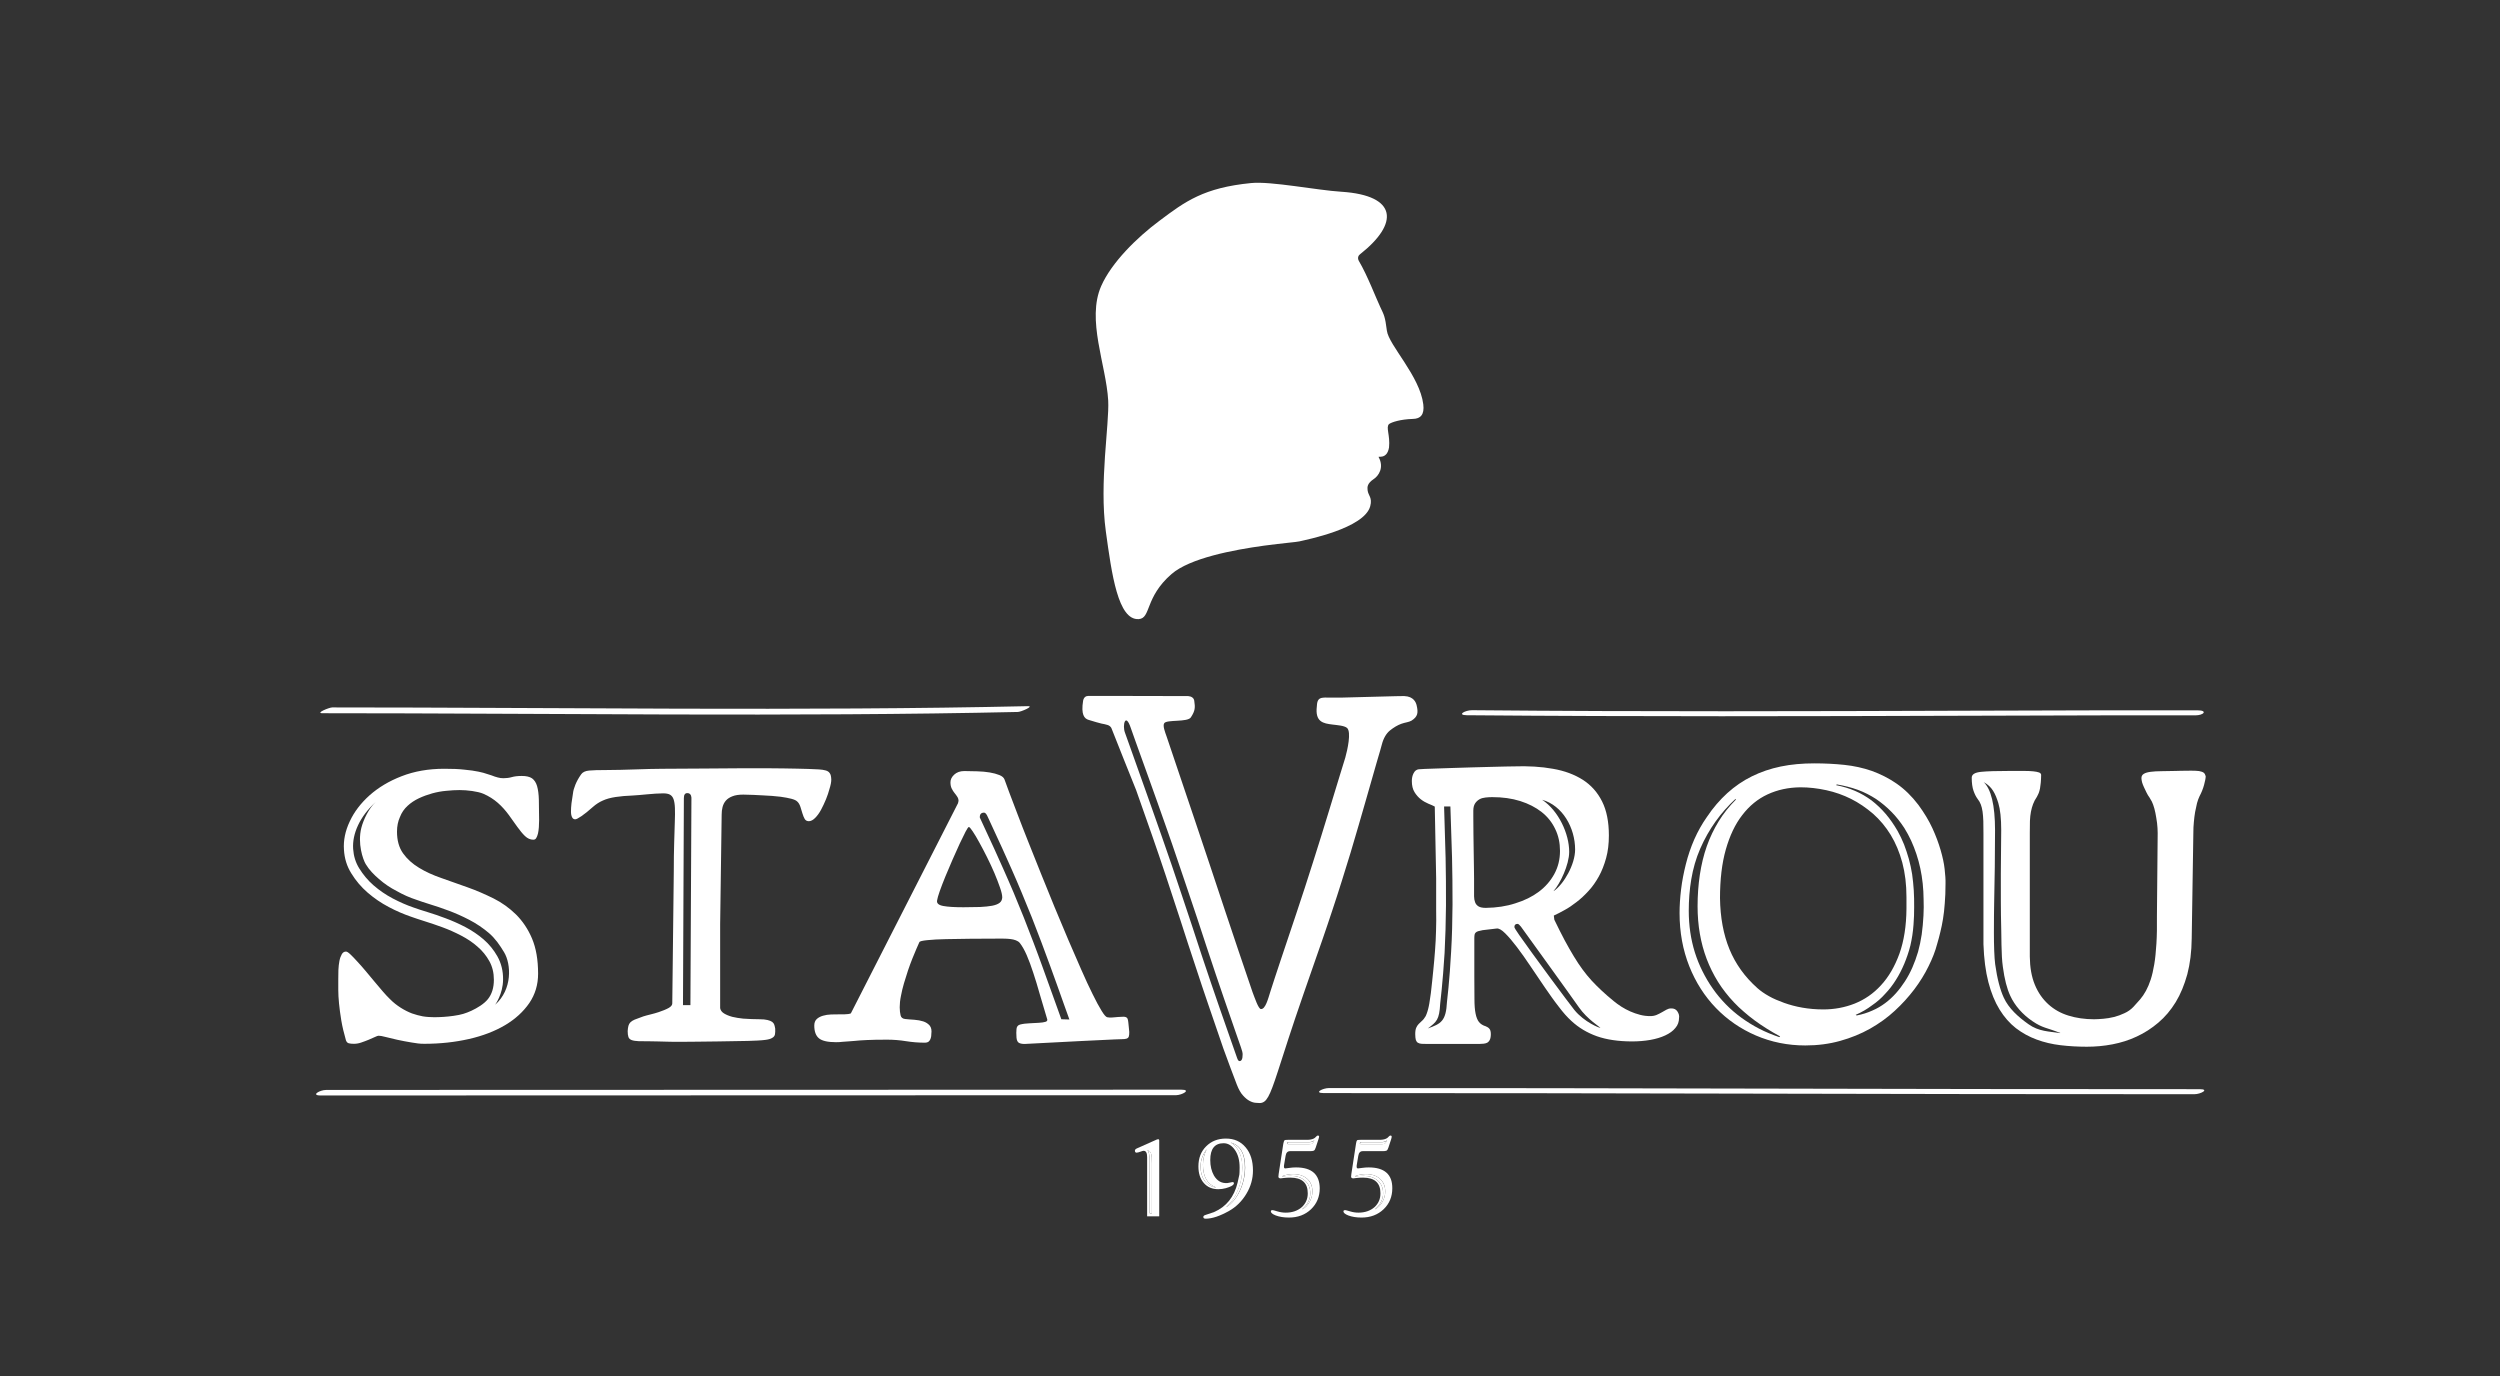 <?xml version="1.0" encoding="utf-8"?>
<!-- Generator: Adobe Illustrator 23.0.6, SVG Export Plug-In . SVG Version: 6.00 Build 0)  -->
<svg version="1.1" id="Ebene_1" xmlns="http://www.w3.org/2000/svg" xmlns:xlink="http://www.w3.org/1999/xlink" x="0px" y="0px"
	 viewBox="0 0 198.43 109.22" style="enable-background:new 0 0 198.43 109.22;" xml:space="preserve">
<rect x="0" y="0" width="198.43" height="109.22" fill="#333333" stroke="none"/>
<style type="text/css">
	.st0{fill:#FFFFFF;}
</style>
<path class="st0" d="M25.59,56.61c17.7,0,37.51,0.3,55.2-0.1c0.24,0,1.35-0.48,0.78-0.46c-17.7,0.4-37.5,0.1-55.2,0.1
	C26.13,56.15,25.01,56.61,25.59,56.61z"/>
<path class="st0" d="M93.77,86.49c-21.27,0-46.61,0.01-67.88,0.02c-0.51,0-1.25,0.44-0.44,0.44c21.27,0,46.61-0.01,67.88-0.02
	C93.84,86.92,94.58,86.49,93.77,86.49z"/>
<path class="st0" d="M174.6,86.45c-23.12,0.01-45.99-0.1-69.11-0.09c-0.51,0-1.24,0.4-0.43,0.4c23.12-0.01,45.99,0.1,69.11,0.09
	C174.68,86.85,175.4,86.45,174.6,86.45z"/>
<path class="st0" d="M174.42,56.38c-1.3,0-2.57,0-3.8,0c-1.23,0-2.42,0-3.6,0c-1.17,0-2.33,0-3.5,0.01c-1.17,0-2.35,0.01-3.54,0.01
	c-1.19,0-2.38,0.01-3.57,0.01c-13.08,0.04-25.64,0.09-39.57-0.04c-0.56,0-1.23,0.39-0.42,0.4c14,0.12,26.64,0.08,39.78,0.04
	c1.19,0,2.39-0.01,3.59-0.01c1.2,0,2.38-0.01,3.54-0.01c1.16,0,2.32-0.01,3.49-0.01c1.17,0,2.36,0,3.6,0c1.23,0,2.5,0,3.82,0
	C174.93,56.78,175.25,56.38,174.42,56.38z"/>
<path class="st0" d="M87.77,42.16c0.47,3.42,0.97,7.08,2.61,6.98c0.99-0.06,0.47-1.72,2.61-3.58c1.46-1.26,4.87-1.91,7.34-2.25
	c1.49-0.2,2.63-0.29,2.81-0.34c0.48-0.12,5.16-1.02,5.62-2.8c0.18-0.68-0.16-0.83-0.21-1.25c-0.03-0.27-0.04-0.54,0.49-0.9
	c0.37-0.24,0.84-0.9,0.39-1.73c-0.11-0.13,0.65,0.23,0.82-0.77c0.1-0.98-0.27-1.6,0-1.86c0.2-0.15,0.9-0.38,1.9-0.41
	c0.6-0.01,0.92-0.34,0.82-1.15c-0.27-2.25-2.74-4.7-2.89-5.85c-0.15-1.15-0.21-1.21-0.53-1.89c-0.31-0.65-1.02-2.51-1.69-3.64
	c-0.14-0.24-0.04-0.45,0.09-0.54c3.1-2.44,2.99-4.67-1.48-4.96c-1.95-0.12-5.58-0.85-7.17-0.69c-3.75,0.37-5.22,1.45-7.28,3
	c-1.8,1.34-3.79,3.31-4.61,5.16c-1.19,2.68,0.39,6.27,0.55,9.1C88.06,33.65,87.24,38.31,87.77,42.16z"/>
<path class="st0" d="M32.35,63.96c0.26-0.24,0.56-0.44,0.9-0.6c0.34-0.16,0.7-0.29,1.06-0.39c0.37-0.1,0.74-0.17,1.11-0.2
	c0.38-0.04,0.73-0.06,1.06-0.06c0.6,0,1.43,0.1,1.88,0.29c0.44,0.19,0.83,0.44,1.16,0.73c0.33,0.29,0.61,0.61,0.86,0.95
	c0.24,0.34,0.47,0.66,0.68,0.95c0.21,0.29,0.41,0.54,0.61,0.73c0.2,0.19,0.42,0.29,0.66,0.29c0.1,0,0.18-0.04,0.23-0.13
	c0.06-0.09,0.1-0.21,0.14-0.36c0.03-0.15,0.06-0.32,0.07-0.5c0.01-0.18,0.02-0.37,0.02-0.56c0-0.63-0.01-1.17-0.02-1.61
	c-0.01-0.44-0.06-0.81-0.14-1.09c-0.08-0.28-0.22-0.49-0.4-0.62c-0.19-0.13-0.46-0.19-0.82-0.19c-0.31,0-0.57,0.03-0.78,0.09
	c-0.21,0.06-0.43,0.09-0.67,0.09c-0.16,0-0.31-0.02-0.45-0.06c-0.15-0.04-0.32-0.09-0.51-0.17c-0.08-0.02-0.2-0.06-0.35-0.11
	c-0.16-0.06-0.38-0.12-0.67-0.18c-0.29-0.06-0.67-0.12-1.13-0.16c-0.46-0.05-0.89-0.07-1.59-0.07c-1.25,0-2.38,0.2-3.38,0.59
	c-1.01,0.39-1.85,0.9-2.55,1.52c-0.69,0.62-1.22,1.31-1.57,2.07c-0.36,0.76-0.51,1.51-0.46,2.24c0.04,0.69,0.23,1.32,0.59,1.89
	c0.35,0.57,0.78,1.08,1.29,1.52c0.51,0.44,1.06,0.82,1.67,1.14c0.6,0.32,1.19,0.57,1.74,0.76c0.31,0.11,0.69,0.24,1.14,0.38
	c0.45,0.14,0.92,0.3,1.41,0.48c0.49,0.18,0.98,0.4,1.46,0.65c0.48,0.25,0.92,0.54,1.3,0.88c0.39,0.33,0.7,0.72,0.94,1.15
	c0.24,0.43,0.36,0.92,0.36,1.48c0,0.63-0.16,1.14-0.47,1.53c-0.31,0.39-0.85,0.71-1.32,0.93c-0.47,0.21-0.77,0.31-1.4,0.4
	c-0.55,0.08-1.07,0.11-1.55,0.11c-0.23,0-0.64-0.02-0.91-0.07c-0.27-0.05-0.56-0.13-0.85-0.23c-0.29-0.11-0.59-0.26-0.89-0.45
	c-0.3-0.19-0.6-0.42-0.88-0.71c-0.16-0.15-0.34-0.35-0.55-0.59c-0.21-0.24-0.43-0.5-0.66-0.78c-0.23-0.28-0.46-0.56-0.7-0.84
	c-0.24-0.28-0.46-0.54-0.67-0.76c-0.2-0.23-0.39-0.41-0.54-0.56c-0.16-0.15-0.27-0.22-0.35-0.22c-0.14,0-0.25,0.07-0.33,0.21
	c-0.08,0.14-0.15,0.32-0.19,0.54c-0.04,0.22-0.07,0.45-0.08,0.71c-0.01,0.26-0.01,0.51-0.01,0.74c0,0.24,0,0.51,0,0.84
	c0,0.32,0.02,0.68,0.06,1.09c0.04,0.41,0.1,0.85,0.18,1.34c0.08,0.49,0.21,1.01,0.37,1.58c0.05,0.13,0.13,0.21,0.23,0.23
	c0.11,0.03,0.24,0.04,0.41,0.04c0.18,0,0.37-0.03,0.57-0.1c0.2-0.07,0.4-0.14,0.59-0.22c0.19-0.08,0.36-0.15,0.5-0.22
	c0.14-0.07,0.24-0.1,0.29-0.1c0.12,0,0.3,0.03,0.56,0.1c0.26,0.07,0.57,0.14,0.92,0.22c0.36,0.08,0.74,0.15,1.16,0.22
	c0.42,0.06,0.55,0.1,0.99,0.1c1.26,0,2.44-0.13,3.54-0.38c1.1-0.25,2.06-0.62,2.87-1.1c0.81-0.48,1.45-1.07,1.92-1.75
	c0.47-0.69,0.7-1.47,0.7-2.33c0-1.1-0.16-2.03-0.48-2.79c-0.32-0.76-0.75-1.39-1.27-1.91c-0.53-0.52-1.13-0.95-1.79-1.28
	c-0.67-0.33-1.35-0.63-2.06-0.88c-0.7-0.25-1.39-0.5-2.06-0.73c-0.67-0.23-1.27-0.5-1.79-0.82c-0.53-0.32-0.95-0.7-1.27-1.15
	c-0.32-0.45-0.48-1.02-0.48-1.72c0-0.43,0.08-0.82,0.23-1.15C31.88,64.49,32.09,64.2,32.35,63.96z M33.03,71.41
	c0.3,0.11,0.66,0.23,1.08,0.36c0.47,0.14,0.96,0.31,1.5,0.51c0.54,0.2,1.08,0.44,1.62,0.72c0.58,0.3,1.11,0.66,1.58,1.06
	c0.51,0.44,0.86,0.96,1.2,1.52c0.57,0.95,0.67,2.95-0.71,4.17c0,0,0.62-0.84,0.63-2c0.01-0.68-0.15-1.31-0.45-1.84
	c-0.28-0.5-0.65-0.96-1.1-1.35c-0.43-0.37-0.92-0.7-1.45-0.98c-0.52-0.27-1.04-0.5-1.55-0.69c-0.53-0.2-1-0.36-1.46-0.5
	c-0.43-0.13-0.8-0.25-1.1-0.36c-0.53-0.18-1.08-0.42-1.65-0.72c-0.55-0.29-1.06-0.64-1.52-1.04c-0.45-0.39-0.83-0.85-1.14-1.35
	c-0.29-0.47-0.44-0.97-0.48-1.54c-0.04-0.61,0.09-1.24,0.39-1.88c0.31-0.66,0.78-1.28,1.4-1.84c-0.55,0.5-0.98,1.42-1.14,2.05
	c-0.31,1.23,0.12,2.5,0.35,2.88c0.27,0.45,0.65,0.84,1.05,1.18c0.42,0.37,0.89,0.69,1.4,0.95C32.01,71.02,32.53,71.25,33.03,71.41z"
	/>
<path class="st0" d="M65.86,61.37c-0.07-0.11-0.18-0.18-0.33-0.22c-0.15-0.04-0.33-0.07-0.53-0.08c-0.56-0.03-1.14-0.05-1.74-0.06
	c-0.6-0.02-1.49-0.02-2.2-0.03c-0.71,0-1.48,0-2.32,0c-0.84,0.01-1.77,0.01-2.79,0.02c-1.02,0.01-2.15,0.02-3.39,0.02
	c-1.24,0-2.98,0.1-4.47,0.1c-0.58,0-1.02,0.01-1.33,0.04c-0.31,0.03-0.52,0.13-0.64,0.31c-0.19,0.27-0.34,0.54-0.45,0.81
	c-0.11,0.27-0.17,0.49-0.19,0.68c-0.05,0.28-0.09,0.55-0.12,0.8c-0.03,0.25-0.04,0.47-0.04,0.66c0,0.19,0.03,0.34,0.09,0.45
	c0.05,0.11,0.14,0.16,0.25,0.16c0.08,0,0.24-0.08,0.49-0.25c0.25-0.17,0.55-0.41,0.92-0.74c0.24-0.21,0.5-0.38,0.78-0.5
	c0.28-0.13,0.62-0.22,1.01-0.28c0.39-0.06,0.85-0.1,1.38-0.12c0.53-0.02,1.66-0.17,2.39-0.17c0.23,0,0.41,0.03,0.54,0.1
	c0.13,0.07,0.23,0.19,0.29,0.36c0.06,0.17,0.1,0.41,0.11,0.71s0.01,0.68-0.01,1.13c-0.02,0.46-0.03,1.01-0.05,1.65
	c-0.02,0.64-0.03,1.39-0.03,2.25l-0.12,10.47c0,0.13-0.09,0.25-0.28,0.36c-0.19,0.11-0.54,0.25-0.79,0.33
	c-0.25,0.08-0.38,0.12-0.63,0.18c-0.26,0.06-0.45,0.12-0.59,0.16c-0.24,0.09-0.56,0.2-0.7,0.26c-0.14,0.06-0.25,0.13-0.33,0.21
	c-0.08,0.08-0.13,0.17-0.16,0.28c-0.03,0.11-0.05,0.25-0.06,0.42c0,0.2,0.02,0.35,0.06,0.47c0.04,0.11,0.12,0.19,0.25,0.24
	c0.13,0.05,0.32,0.08,0.56,0.09c0.24,0.01,0.56,0.01,0.96,0.01c0.22,0,0.4,0,0.54,0.01c0.14,0,0.27,0.01,0.39,0.01
	c0.12,0,0.25,0,0.38,0.01c0.13,0,0.29,0.01,0.49,0.01c0.2,0,0.45,0,0.75,0c0.3,0,0.68,0,1.14-0.01s1.02-0.01,1.67-0.02
	c0.66-0.01,1.44-0.02,2.35-0.04c0.44-0.01,1.11-0.04,1.37-0.08c0.25-0.03,0.44-0.08,0.56-0.16c0.13-0.07,0.2-0.17,0.22-0.28
	c0.02-0.12,0.03-0.27,0.02-0.45c-0.02-0.11-0.04-0.22-0.07-0.31c-0.03-0.09-0.09-0.17-0.17-0.23s-0.21-0.11-0.37-0.15
	c-0.16-0.04-0.37-0.06-0.63-0.06c-0.28,0-1-0.02-1.31-0.05c-0.3-0.03-0.59-0.08-0.85-0.14c-0.26-0.07-0.48-0.16-0.66-0.27
	c-0.18-0.11-0.28-0.25-0.31-0.42v-6.66l0.12-8.7c0-0.21,0.02-0.41,0.07-0.6c0.05-0.19,0.13-0.36,0.26-0.51
	c0.13-0.15,0.3-0.26,0.53-0.35c0.23-0.09,0.51-0.13,0.86-0.13c0.51,0,1.1,0.04,1.54,0.06c0.44,0.02,1.07,0.06,1.42,0.11
	c0.34,0.05,0.63,0.1,0.85,0.16c0.23,0.06,0.38,0.13,0.47,0.22c0.11,0.1,0.19,0.24,0.25,0.42c0.06,0.17,0.11,0.35,0.16,0.52
	c0.05,0.17,0.11,0.32,0.18,0.44c0.07,0.12,0.18,0.18,0.33,0.18c0.16,0,0.33-0.09,0.5-0.26c0.17-0.17,0.33-0.39,0.47-0.65
	c0.14-0.26,0.27-0.54,0.39-0.83c0.12-0.3,0.21-0.56,0.27-0.8c0.1-0.31,0.15-0.56,0.15-0.76C65.97,61.63,65.94,61.48,65.86,61.37z
	 M54.88,63.35L54.8,79.78h-0.59l0.07-16.43c0-0.27,0.09-0.4,0.28-0.4C54.9,62.95,54.88,63.35,54.88,63.35z"/>
<path class="st0" d="M89.56,81.18c-0.02-0.22-0.06-0.35-0.11-0.39c-0.06-0.06-0.15-0.09-0.28-0.09c-0.13,0-0.27,0.01-0.42,0.02
	c-0.15,0.01-0.31,0.03-0.46,0.04c-0.16,0.01-0.29,0.01-0.41-0.02c-0.1-0.02-0.25-0.19-0.45-0.52c-0.2-0.33-0.44-0.76-0.71-1.32
	c-0.27-0.55-0.58-1.2-0.9-1.94c-0.33-0.74-0.67-1.53-1.03-2.37c-0.36-0.84-0.72-1.71-1.09-2.6c-0.37-0.9-0.73-1.78-1.08-2.66
	c-0.35-0.88-0.69-1.72-1.01-2.53c-0.32-0.81-0.61-1.54-0.86-2.21c-0.26-0.67-0.47-1.24-0.65-1.71c-0.18-0.48-0.3-0.82-0.37-1.01
	c-0.05-0.14-0.18-0.26-0.4-0.35c-0.22-0.09-0.48-0.16-0.78-0.21c-0.3-0.05-0.63-0.08-0.99-0.09c-0.35-0.01-0.69-0.02-1.02-0.02
	c-0.34,0-0.61,0.1-0.81,0.29c-0.2,0.19-0.29,0.39-0.29,0.6c0,0.2,0.03,0.36,0.1,0.5c0.06,0.13,0.14,0.25,0.22,0.35
	c0.08,0.1,0.16,0.2,0.22,0.3c0.06,0.09,0.1,0.2,0.1,0.33l-0.04,0.18l-8.5,16.67c-0.03,0.06-0.38,0.09-0.53,0.09
	c-0.15,0-0.18,0-0.38,0c-0.21,0-0.43,0-0.66,0.01c-0.24,0.01-0.45,0.04-0.65,0.1c-0.2,0.06-0.36,0.14-0.49,0.26
	c-0.13,0.12-0.2,0.29-0.2,0.52c0,0.48,0.13,0.82,0.38,1.02c0.25,0.2,0.7,0.3,1.34,0.3c0.26,0,0.33-0.01,0.52-0.03
	c0.19-0.02,0.68-0.04,0.94-0.07c0.26-0.03,0.59-0.05,0.99-0.07c0.4-0.02,0.94-0.03,1.62-0.03c0.49,0,0.99,0.04,1.49,0.12
	c0.5,0.08,1,0.12,1.49,0.12c0.13,0,0.23-0.03,0.3-0.08c0.07-0.06,0.12-0.13,0.15-0.21c0.03-0.08,0.05-0.16,0.06-0.23
	c0-0.08,0.01-0.13,0.01-0.17c0.04-0.29,0-0.51-0.13-0.67c-0.13-0.15-0.3-0.26-0.51-0.33c-0.22-0.07-0.45-0.11-0.71-0.13
	c-0.26-0.01-0.5-0.04-0.73-0.06c-0.2-0.02-0.32-0.12-0.36-0.29c-0.04-0.17-0.07-0.39-0.07-0.64c0-0.27,0.03-0.58,0.1-0.91
	c0.06-0.33,0.14-0.66,0.24-1c0.1-0.34,0.21-0.68,0.32-1.02c0.12-0.34,0.23-0.66,0.35-0.95c0.12-0.29,0.22-0.55,0.32-0.77
	c0.09-0.22,0.17-0.39,0.23-0.52c0.03-0.07,0.24-0.12,0.64-0.16c0.4-0.04,0.89-0.07,1.48-0.08c0.59-0.01,1.23-0.02,1.93-0.03
	c0.7,0,1.38-0.01,2.04-0.01c0.2,0,0.39,0,0.58,0c0.19,0,0.37,0.01,0.54,0.03c0.17,0.02,0.31,0.05,0.44,0.1
	c0.13,0.05,0.23,0.11,0.31,0.2c0.2,0.25,0.38,0.57,0.56,0.98c0.18,0.41,0.35,0.88,0.52,1.4c0.17,0.52,0.35,1.09,0.52,1.71
	c0.18,0.62,0.37,1.26,0.57,1.92c0.06,0.13,0.02,0.22-0.11,0.26c-0.13,0.04-0.31,0.07-0.53,0.08c-0.22,0.01-0.47,0.03-0.74,0.04
	c-0.27,0.01-0.53,0.04-0.76,0.1c-0.17,0.05-0.26,0.16-0.28,0.35c-0.02,0.18-0.02,0.41,0,0.69c0.02,0.21,0.08,0.34,0.19,0.41
	c0.11,0.06,0.26,0.09,0.46,0.09l4.43-0.23l2.71-0.13c0.24-0.01,0.43-0.02,0.58-0.02c0.15,0,0.27-0.01,0.36-0.04
	c0.09-0.03,0.15-0.08,0.18-0.16c0.03-0.08,0.04-0.2,0.04-0.37C89.6,81.65,89.59,81.4,89.56,81.18z M79.34,71.66
	c-0.13,0.1-0.33,0.18-0.59,0.23c-0.26,0.05-0.58,0.08-0.96,0.1c-0.38,0.01-0.82,0.02-1.32,0.02c-0.69,0-1.22-0.03-1.6-0.1
	c-0.38-0.07-0.54-0.22-0.49-0.45c0.02-0.14,0.09-0.39,0.21-0.73c0.12-0.34,0.27-0.73,0.45-1.17c0.18-0.43,0.37-0.88,0.57-1.34
	c0.2-0.46,0.39-0.88,0.57-1.27c0.18-0.38,0.33-0.69,0.46-0.94c0.13-0.25,0.22-0.37,0.26-0.37c0.05,0,0.15,0.11,0.3,0.34
	c0.15,0.22,0.33,0.52,0.52,0.87c0.2,0.35,0.4,0.75,0.62,1.18c0.22,0.43,0.41,0.86,0.59,1.27c0.18,0.42,0.32,0.8,0.44,1.14
	c0.12,0.34,0.18,0.61,0.18,0.79C79.54,71.42,79.47,71.56,79.34,71.66z M84.24,80.9c0,0-0.16-0.45-0.43-1.2
	c-0.27-0.75-0.65-1.8-1.08-3c-0.22-0.6-0.45-1.24-0.7-1.89c-0.25-0.65-0.51-1.33-0.77-1.99c-0.27-0.67-0.54-1.34-0.81-1.98
	c-0.27-0.64-0.55-1.27-0.81-1.86c-0.52-1.17-0.99-2.2-1.33-2.92c-0.34-0.73-0.54-1.17-0.54-1.17c-0.01-0.26,0.1-0.38,0.32-0.39
	c0.14,0,0.22,0.13,0.33,0.38c0,0,0.2,0.44,0.54,1.17c0.34,0.73,0.81,1.75,1.33,2.93c0.26,0.59,0.53,1.21,0.8,1.86
	c0.27,0.65,0.54,1.31,0.81,1.98c0.26,0.67,0.52,1.34,0.77,2c0.25,0.66,0.48,1.29,0.7,1.89c0.44,1.2,0.81,2.25,1.08,3.01
	c0.27,0.75,0.43,1.2,0.43,1.2L84.24,80.9z"/>
<path class="st0" d="M112.44,55.98c-0.05-0.22-0.23-0.7-0.97-0.73c-0.22-0.01-0.48,0.01-0.78,0.01l-4.21,0.11c-0.35,0-0.66,0-0.92,0
	c-0.31-0.01-0.51-0.01-0.69,0.03c-0.35,0.09-0.33,0.49-0.35,0.67c-0.15,1.24,0.51,1.35,1.25,1.44c0.38,0.05,0.93,0.08,1.15,0.27
	c0.35,0.32,0.03,1.74-0.14,2.35c-0.03,0.09-0.17,0.57-0.41,1.33c-0.23,0.76-0.55,1.79-0.91,2.98c-0.36,1.19-0.78,2.53-1.22,3.92
	c-0.22,0.69-0.44,1.39-0.67,2.09c-0.23,0.7-0.46,1.39-0.68,2.06c-0.45,1.34-0.87,2.6-1.23,3.67c-0.36,1.07-0.64,1.94-0.82,2.5
	c-0.19,0.6-0.4,1.44-0.76,1.41c-0.2-0.01-0.49-0.89-0.67-1.36c-0.04-0.1-0.47-1.39-1.11-3.27c-0.32-0.94-0.68-2.03-1.07-3.19
	c-0.39-1.16-0.8-2.4-1.21-3.64c-0.41-1.24-0.83-2.48-1.22-3.64c-0.39-1.17-0.76-2.26-1.08-3.2c-0.64-1.89-1.08-3.19-1.12-3.32
	c-0.13-0.37-0.33-0.87-0.19-1.07c0.2-0.3,1.85-0.06,2.11-0.46c0.35-0.53,0.35-0.78,0.27-1.32c-0.03-0.22-0.22-0.35-0.48-0.37
	l-4.47-0.01h-3.49c-0.17,0-0.33,0.12-0.38,0.37c-0.18,1.11,0.09,1.43,0.44,1.53c0.41,0.12,0.84,0.26,1.01,0.29
	c0.18,0.03,0.34,0.07,0.48,0.11c0.14,0.04,0.25,0.13,0.31,0.24c0,0,0.49,1.24,0.98,2.47c0.49,1.24,0.99,2.47,0.99,2.47
	c0.12,0.34,0.61,1.71,1.27,3.61c0.33,0.95,0.7,2.02,1.08,3.17c0.38,1.14,0.78,2.35,1.17,3.56c0.39,1.21,0.78,2.42,1.16,3.55
	c0.37,1.14,0.73,2.2,1.05,3.14c0.64,1.86,1.09,3.2,1.19,3.47c0.4,1.09,0.75,2.05,1.07,2.87c0.15,0.38,0.31,0.67,0.49,0.86
	c0.18,0.2,0.35,0.34,0.52,0.43c0.17,0.09,0.33,0.14,0.47,0.15c0.14,0.01,0.26,0.02,0.34,0.02c0.13,0,0.25-0.04,0.35-0.11
	c0.11-0.07,0.21-0.2,0.32-0.39c0.11-0.19,0.22-0.45,0.34-0.77c0.12-0.32,0.26-0.73,0.42-1.22c0.04-0.12,0.19-0.59,0.43-1.33
	c0.24-0.74,0.56-1.75,0.96-2.93c0.2-0.59,0.42-1.23,0.65-1.9c0.23-0.67,0.48-1.38,0.73-2.1c0.25-0.73,0.52-1.48,0.78-2.24
	c0.26-0.76,0.53-1.54,0.78-2.31c0.26-0.78,0.51-1.55,0.75-2.32c0.24-0.77,0.48-1.53,0.7-2.26c0.22-0.74,0.43-1.45,0.63-2.14
	s0.39-1.34,0.56-1.94c0.35-1.22,0.65-2.26,0.87-3.04c0.23-0.78,0.38-1.29,0.42-1.46c0.13-0.5,0.35-0.87,0.64-1.11
	c0.3-0.24,0.6-0.42,0.9-0.53c0.3-0.11,0.61-0.13,0.81-0.25C112.54,56.88,112.58,56.57,112.44,55.98z M98.38,84.22
	c-0.07,0-0.13-0.08-0.18-0.22c0,0-0.14-0.4-0.39-1.11c-0.25-0.71-0.6-1.71-1.02-2.92c-0.21-0.6-0.43-1.26-0.67-1.95
	s-0.48-1.42-0.73-2.17c-0.25-0.75-0.5-1.53-0.76-2.32c-0.26-0.79-0.53-1.6-0.8-2.4c-0.27-0.81-0.54-1.61-0.81-2.41
	c-0.27-0.79-0.54-1.58-0.81-2.34c-0.26-0.76-0.52-1.49-0.77-2.19c-0.25-0.7-0.48-1.36-0.7-1.97c-0.44-1.22-0.8-2.23-1.05-2.95
	c-0.25-0.71-0.4-1.12-0.4-1.12c-0.22-0.58,0.04-1.65,0.47-0.35c0,0,0.14,0.4,0.39,1.1c0.25,0.7,0.61,1.69,1.04,2.89
	c0.21,0.6,0.45,1.24,0.69,1.93c0.24,0.68,0.5,1.4,0.76,2.15c0.26,0.74,0.53,1.51,0.79,2.29c0.27,0.78,0.54,1.57,0.8,2.36
	c0.27,0.79,0.53,1.58,0.79,2.35c0.26,0.78,0.51,1.54,0.75,2.28c0.24,0.74,0.48,1.45,0.71,2.13c0.23,0.68,0.45,1.32,0.65,1.91
	c0.41,1.18,0.75,2.17,0.99,2.86c0.24,0.69,0.38,1.09,0.38,1.09c0.09,0.25,0.14,0.45,0.13,0.57C98.63,84.06,98.54,84.23,98.38,84.22z
	"/>
<path class="st0" d="M133.14,80.28c-0.11-0.17-0.28-0.25-0.51-0.24c-0.13,0-0.25,0.04-0.36,0.1c-0.11,0.06-0.24,0.13-0.37,0.21
	c-0.13,0.08-0.27,0.14-0.42,0.21c-0.15,0.06-0.31,0.09-0.5,0.09c-0.27,0-0.53-0.03-0.8-0.1c-0.27-0.07-0.53-0.16-0.78-0.27
	c-0.25-0.11-0.49-0.24-0.71-0.38c-0.22-0.14-0.41-0.28-0.58-0.42c-0.36-0.29-0.68-0.57-0.97-0.84c-0.29-0.27-0.56-0.54-0.81-0.81
	c-0.25-0.27-0.49-0.57-0.72-0.88c-0.23-0.31-0.46-0.66-0.69-1.04s-0.48-0.81-0.73-1.28c-0.25-0.47-0.52-1.01-0.82-1.63l-0.04-0.33
	c0.25-0.11,0.53-0.26,0.84-0.43c0.32-0.17,0.64-0.39,0.96-0.64c0.33-0.25,0.64-0.54,0.95-0.88c0.31-0.33,0.58-0.72,0.82-1.15
	c0.24-0.43,0.43-0.92,0.58-1.46c0.15-0.54,0.22-1.14,0.22-1.8c0-1.08-0.18-1.99-0.54-2.7c-0.36-0.72-0.87-1.29-1.52-1.71
	c-0.66-0.42-1.45-0.72-2.38-0.88c-0.93-0.17-1.97-0.23-3.13-0.19c-0.09,0-0.3,0-0.64,0.01c-0.33,0.01-0.74,0.02-1.2,0.03
	c-0.47,0.01-0.98,0.03-1.52,0.04c-0.55,0.01-1.09,0.03-1.62,0.05c-0.53,0.02-1.02,0.03-1.47,0.05c-0.45,0.01-0.81,0.03-1.08,0.05
	c-0.17,0.02-0.31,0.13-0.4,0.31c-0.1,0.19-0.14,0.4-0.14,0.62c0,0.36,0.07,0.65,0.21,0.88c0.14,0.23,0.31,0.42,0.5,0.57
	c0.19,0.15,0.39,0.26,0.6,0.35c0.21,0.08,0.38,0.16,0.51,0.23l0.11,5.69v2.49c0.01,0.6,0.01,1.17-0.01,1.69
	c-0.01,0.52-0.04,1.04-0.08,1.56c-0.04,0.51-0.08,1.04-0.14,1.59c-0.05,0.55-0.12,1.14-0.19,1.78c-0.04,0.24-0.07,0.44-0.09,0.61
	c-0.02,0.17-0.05,0.32-0.08,0.46c-0.03,0.14-0.06,0.27-0.1,0.39c-0.04,0.12-0.08,0.25-0.14,0.37c-0.1,0.17-0.2,0.3-0.3,0.38
	c-0.1,0.09-0.18,0.17-0.26,0.25c-0.08,0.08-0.14,0.18-0.19,0.29c-0.05,0.11-0.08,0.28-0.08,0.51c0,0.21,0.02,0.36,0.05,0.47
	c0.04,0.1,0.09,0.18,0.17,0.22c0.08,0.05,0.18,0.07,0.29,0.08c0.12,0,0.27,0.01,0.44,0.01h4.14c0.12,0,0.23-0.01,0.34-0.02
	c0.11-0.01,0.21-0.04,0.29-0.08c0.08-0.05,0.15-0.12,0.2-0.23c0.05-0.1,0.08-0.25,0.08-0.45c0-0.2-0.04-0.34-0.11-0.42
	c-0.07-0.09-0.17-0.15-0.29-0.2c-0.24-0.07-0.42-0.19-0.54-0.34c-0.12-0.15-0.21-0.37-0.27-0.67c-0.06-0.29-0.09-0.68-0.09-1.16
	c0-0.48-0.01-1.09-0.01-1.83v-3c0-0.11,0.01-0.2,0.02-0.27c0.01-0.07,0.04-0.12,0.09-0.17c0.05-0.05,0.11-0.08,0.2-0.11
	c0.09-0.02,0.2-0.05,0.35-0.08l1.1-0.13c0.18-0.03,0.41,0.1,0.69,0.38c0.28,0.28,0.59,0.64,0.93,1.09c0.34,0.45,0.7,0.95,1.07,1.51
	c0.38,0.56,0.75,1.12,1.13,1.67c0.38,0.55,0.74,1.07,1.11,1.54c0.36,0.48,0.7,0.86,1.01,1.14c0.58,0.54,1.25,0.94,2.03,1.22
	c0.77,0.27,1.71,0.41,2.8,0.41c0.5,0,0.98-0.04,1.44-0.12c0.45-0.08,0.85-0.2,1.19-0.36c0.34-0.16,0.61-0.35,0.8-0.59
	c0.2-0.23,0.29-0.5,0.29-0.8C133.3,80.62,133.25,80.45,133.14,80.28z M115.29,71.79c-0.01,1.29-0.04,2.58-0.11,3.73
	c-0.12,2.29-0.33,4-0.33,4c-0.08,1.54-0.47,1.73-1.52,2.11c0.7-0.53,0.91-0.68,0.98-1.96c0,0,0.21-1.73,0.35-4.04
	c0.06-1.16,0.1-2.46,0.11-3.76c0.01-1.31-0.01-2.62-0.03-3.78c-0.07-2.33-0.12-4.08-0.12-4.08h0.5c0,0,0.06,1.73,0.13,4.04
	C115.28,69.2,115.29,70.5,115.29,71.79z M125.02,67.43c0,1.18-0.89,2.74-1.7,3.3v-0.02c0.5-0.56,1.23-2.06,1.23-3.1
	c0-1.43-0.84-3.26-2.15-4.13C124.02,63.93,125.02,65.7,125.02,67.43z M117.93,72.06c-0.26,0-0.45-0.04-0.58-0.12
	c-0.13-0.08-0.22-0.19-0.27-0.33c-0.05-0.14-0.08-0.29-0.08-0.47c0-0.18,0-0.37,0-0.57v-0.81c0-0.2,0-0.49-0.01-0.87
	c0-0.38-0.01-0.8-0.02-1.27c-0.01-0.46-0.02-0.94-0.02-1.44c-0.01-0.49-0.01-0.96-0.01-1.38v-0.45c0-0.25,0.05-0.44,0.14-0.58
	c0.09-0.14,0.21-0.25,0.35-0.33c0.14-0.08,0.3-0.12,0.48-0.14c0.18-0.02,0.36-0.03,0.53-0.03c0.82,0,1.55,0.1,2.22,0.31
	c0.66,0.21,1.23,0.5,1.7,0.87c0.47,0.37,0.83,0.82,1.08,1.35c0.26,0.53,0.38,1.11,0.38,1.74c0,0.67-0.15,1.28-0.45,1.83
	c-0.3,0.55-0.71,1.02-1.23,1.41c-0.52,0.39-1.15,0.7-1.87,0.92C119.57,71.93,118.78,72.05,117.93,72.06z M124.95,80.15
	c-0.39-0.48-3.34-4.46-4.37-5.94c-0.25-0.36-0.38-0.57-0.38-0.63c0-0.16,0.08-0.25,0.25-0.25c0.07,0,0.16,0.08,0.27,0.22
	c0,0,4.04,5.59,4.6,6.4c0.65,0.94,1.73,1.61,1.71,1.63C126.99,81.62,125.74,81.13,124.95,80.15z"/>
<path class="st0" d="M154.35,68.98c-0.05-0.46-0.16-0.96-0.32-1.51c-0.16-0.55-0.37-1.12-0.65-1.73c-0.28-0.61-0.65-1.22-1.11-1.85
	c-0.53-0.7-1.11-1.26-1.73-1.69c-0.62-0.43-1.28-0.76-1.97-1.01c-0.69-0.24-1.42-0.4-2.18-0.48c-0.76-0.08-1.56-0.12-2.38-0.12
	c-0.96,0-1.85,0.08-2.67,0.25c-0.82,0.17-1.58,0.43-2.29,0.78c-0.71,0.35-1.35,0.79-1.95,1.33c-0.59,0.54-1.14,1.17-1.63,1.91
	c-0.38,0.54-0.71,1.13-0.99,1.76c-0.28,0.64-0.5,1.29-0.67,1.97c-0.17,0.67-0.3,1.34-0.38,2.01c-0.08,0.66-0.12,1.29-0.12,1.87
	c0,1.53,0.26,2.93,0.77,4.22c0.51,1.28,1.22,2.39,2.12,3.32c0.9,0.93,1.96,1.66,3.17,2.18c1.21,0.52,2.52,0.79,3.92,0.79
	c0.98,0,1.9-0.12,2.76-0.36c0.86-0.24,1.65-0.56,2.38-0.97c0.72-0.41,1.38-0.88,1.96-1.42c0.59-0.54,1.1-1.11,1.55-1.7
	c0.45-0.6,0.83-1.21,1.13-1.83c0.31-0.62,0.54-1.21,0.69-1.79c0.09-0.31,0.18-0.63,0.25-0.94c0.08-0.32,0.15-0.66,0.21-1.03
	c0.06-0.37,0.11-0.79,0.14-1.24c0.04-0.45,0.06-0.98,0.06-1.57C154.43,69.82,154.4,69.44,154.35,68.98z M141.23,82.32
	c-0.56-0.19-1.1-0.41-1.6-0.67c-0.5-0.26-0.97-0.55-1.41-0.87c-0.44-0.32-0.85-0.67-1.23-1.06c-0.38-0.39-0.73-0.8-1.04-1.25
	c-0.32-0.45-0.59-0.92-0.83-1.4c-0.24-0.48-0.44-0.98-0.6-1.49c-0.32-1.03-0.48-2.13-0.48-3.29c0-0.83,0.06-1.67,0.2-2.5
	c0.14-0.83,0.37-1.65,0.71-2.43c0.34-0.78,0.75-1.5,1.22-2.16c0.47-0.66,1-1.25,1.58-1.79l0.03,0.06c-0.52,0.52-0.98,1.09-1.36,1.71
	c-0.38,0.62-0.7,1.28-0.95,1.99c-0.25,0.71-0.43,1.47-0.55,2.26c-0.12,0.8-0.18,1.63-0.18,2.5c0,0.76,0.06,1.49,0.18,2.18
	c0.12,0.7,0.3,1.36,0.54,2c0.24,0.63,0.54,1.24,0.9,1.82c0.18,0.29,0.38,0.57,0.59,0.84c0.21,0.27,0.44,0.54,0.68,0.79
	c0.24,0.26,0.5,0.5,0.78,0.74c0.27,0.24,0.56,0.47,0.87,0.7c0.3,0.22,0.62,0.44,0.96,0.65c0.33,0.21,0.68,0.41,1.05,0.61
	L141.23,82.32z M144.72,80.12c-0.59,0-1.14-0.05-1.66-0.14c-0.52-0.09-1-0.22-1.45-0.38c-0.44-0.16-0.85-0.33-1.2-0.53
	c-0.36-0.2-0.66-0.41-0.92-0.64c-1-0.89-1.74-1.92-2.22-3.09c-0.48-1.17-0.73-2.53-0.75-4.05c0-1.48,0.15-2.77,0.46-3.86
	c0.31-1.09,0.74-2.01,1.31-2.74c0.56-0.73,1.23-1.28,2.01-1.64c0.78-0.36,1.64-0.55,2.6-0.56c0.69,0,1.37,0.08,2.06,0.23
	c0.69,0.15,1.34,0.38,1.96,0.69c0.62,0.31,1.2,0.71,1.75,1.18c0.54,0.48,1.01,1.04,1.4,1.68c0.39,0.64,0.7,1.38,0.92,2.2
	c0.22,0.83,0.33,1.74,0.33,2.74v0.91c-0.01,1.38-0.2,2.57-0.56,3.58c-0.37,1.01-0.85,1.84-1.46,2.5c-0.6,0.66-1.3,1.14-2.1,1.46
	C146.41,79.97,145.58,80.12,144.72,80.12z M152.67,72.67c-0.03,0.52-0.07,1.02-0.14,1.5c-0.07,0.48-0.17,0.94-0.29,1.38
	c-0.13,0.44-0.28,0.85-0.45,1.24s-0.37,0.76-0.59,1.1c-0.22,0.34-0.46,0.66-0.72,0.95c-0.26,0.29-0.54,0.55-0.85,0.78
	c-0.31,0.23-0.64,0.43-1.02,0.59c-0.37,0.17-0.78,0.3-1.24,0.39l-0.08-0.05c0.48-0.21,0.91-0.46,1.29-0.75
	c0.4-0.27,0.75-0.58,1.05-0.92c0.32-0.33,0.6-0.7,0.85-1.1c0.25-0.39,0.47-0.82,0.66-1.27c0.19-0.46,0.36-0.94,0.49-1.46
	c0.12-0.52,0.21-1.08,0.25-1.67c0.04-0.47,0.05-0.93,0.05-1.38c0-0.45,0-0.9-0.03-1.33c-0.03-0.44-0.07-0.86-0.13-1.28
	c-0.07-0.42-0.15-0.82-0.26-1.21c-0.11-0.39-0.24-0.78-0.38-1.15c-0.15-0.37-0.32-0.73-0.51-1.07c-0.29-0.5-0.6-0.95-0.94-1.35
	c-0.35-0.41-0.72-0.76-1.13-1.08c-0.41-0.3-0.85-0.56-1.32-0.76c-0.47-0.2-0.97-0.35-1.49-0.45l0.05-0.06
	c0.59,0.1,1.15,0.24,1.67,0.43c0.52,0.19,1,0.44,1.45,0.73c0.44,0.3,0.85,0.64,1.22,1.02c0.38,0.38,0.71,0.81,1.02,1.28
	c0.2,0.32,0.38,0.66,0.54,1c0.16,0.35,0.3,0.71,0.42,1.07c0.12,0.37,0.23,0.75,0.31,1.14c0.08,0.39,0.15,0.79,0.19,1.2
	c0.04,0.41,0.07,0.83,0.07,1.26C152.7,71.79,152.69,72.22,152.67,72.67z"/>
<g>
	<path class="st0" d="M108.41,93.19c-0.27,0-0.56,0.05-0.86,0.16v0.03c0.19-0.03,0.41-0.05,0.67-0.05c0.47,0,0.84,0.12,1.13,0.37
		c0.29,0.25,0.43,0.59,0.43,1.01c0,0.48-0.21,0.9-0.63,1.25l0.02,0.02c0.24-0.15,0.43-0.35,0.57-0.61c0.14-0.26,0.21-0.53,0.21-0.8
		c0-0.41-0.14-0.75-0.41-1C109.26,93.32,108.88,93.19,108.41,93.19z"/>
	<path class="st0" d="M108.06,90.83h1.54c0.14,0,0.24-0.01,0.29-0.04c0.08-0.04,0.15-0.13,0.21-0.27c-0.11,0.09-0.26,0.14-0.43,0.14
		h-1.6c-0.08,0-0.12,0.03-0.12,0.1C107.95,90.8,107.99,90.83,108.06,90.83z"/>
	<path class="st0" d="M97.67,90.68c0.29,0.16,0.52,0.41,0.68,0.76c0.17,0.35,0.25,0.76,0.25,1.23c0,0.63-0.11,1.21-0.34,1.77
		c-0.22,0.55-0.54,1.01-0.94,1.36l0.01,0.01c0.43-0.26,0.78-0.68,1.06-1.27c0.28-0.59,0.42-1.21,0.42-1.86
		C98.82,91.57,98.44,90.91,97.67,90.68z"/>
	<path class="st0" d="M102.63,93.19c-0.27,0-0.56,0.05-0.86,0.16v0.03c0.19-0.03,0.41-0.05,0.67-0.05c0.47,0,0.85,0.12,1.13,0.37
		c0.29,0.25,0.43,0.59,0.43,1.01c0,0.48-0.21,0.9-0.63,1.25l0.02,0.02c0.24-0.15,0.43-0.35,0.57-0.61c0.14-0.26,0.21-0.53,0.21-0.8
		c0-0.41-0.14-0.75-0.41-1C103.48,93.32,103.11,93.19,102.63,93.19z"/>
	<path class="st0" d="M95.48,92.44c0-0.41,0.1-0.82,0.3-1.23c-0.32,0.44-0.49,0.9-0.49,1.38c0,0.46,0.11,0.83,0.32,1.13
		c0.21,0.3,0.51,0.48,0.88,0.54l0.01-0.02C95.82,93.98,95.48,93.38,95.48,92.44z"/>
	<path class="st0" d="M102.29,90.83h1.54c0.14,0,0.23-0.01,0.29-0.04c0.08-0.04,0.15-0.13,0.21-0.27c-0.11,0.09-0.26,0.14-0.43,0.14
		h-1.6c-0.08,0-0.12,0.03-0.12,0.1C102.17,90.8,102.21,90.83,102.29,90.83z"/>
	<path class="st0" d="M91.06,91.26c0.13,0.13,0.19,0.42,0.19,0.88v4.15h0.18v-3.95c0-0.37-0.02-0.62-0.05-0.74
		C91.34,91.44,91.23,91.32,91.06,91.26z"/>
	<path class="st0" d="M91.92,90.42c-0.02,0-0.06,0.01-0.11,0.03l-1.57,0.7c-0.11,0.05-0.16,0.11-0.16,0.18
		c0,0.11,0.05,0.16,0.14,0.16c0.06,0,0.21-0.04,0.45-0.13c0.04-0.01,0.07-0.02,0.1-0.02c0.19,0,0.28,0.17,0.28,0.51v4.69h0.96v-5.96
		C92.02,90.47,91.99,90.42,91.92,90.42z M91.43,96.3h-0.18v-4.15c0-0.46-0.06-0.76-0.19-0.88c0.17,0.06,0.28,0.18,0.32,0.35
		c0.03,0.12,0.05,0.37,0.05,0.74V96.3z"/>
	<path class="st0" d="M97.3,90.37c-0.64,0-1.16,0.21-1.57,0.62c-0.41,0.41-0.61,0.94-0.61,1.59c0,0.55,0.14,0.99,0.43,1.32
		c0.29,0.33,0.67,0.49,1.15,0.49c0.2,0,0.4-0.03,0.59-0.08c0.38-0.11,0.59-0.22,0.63-0.33c0.04-0.08,0.02-0.13-0.05-0.15
		c-0.03-0.01-0.09-0.01-0.17,0.02c-0.12,0.02-0.21,0.04-0.27,0.05c-0.47,0.04-0.83-0.17-1.08-0.6c-0.19-0.34-0.29-0.75-0.29-1.23
		c0-0.89,0.36-1.33,1.06-1.33c0.35,0,0.65,0.18,0.9,0.54c0.25,0.36,0.37,0.82,0.37,1.38c0,0.31-0.01,0.5-0.02,0.57
		c0,0.01-0.05,0.22-0.14,0.64c-0.27,1.13-0.89,1.91-1.88,2.34c-0.13,0.05-0.34,0.12-0.63,0.21c-0.14,0.04-0.21,0.09-0.21,0.17
		c0,0.1,0.06,0.14,0.19,0.14c0.51,0,1.13-0.21,1.86-0.62c0.56-0.32,1.02-0.77,1.37-1.36c0.35-0.58,0.52-1.2,0.52-1.84
		c0-0.77-0.19-1.38-0.58-1.84C98.48,90.6,97.96,90.37,97.3,90.37z M96.5,94.24l-0.01,0.02c-0.37-0.07-0.66-0.25-0.88-0.54
		c-0.21-0.3-0.32-0.67-0.32-1.13c0-0.48,0.16-0.94,0.49-1.38c-0.2,0.41-0.3,0.83-0.3,1.23C95.48,93.38,95.82,93.98,96.5,94.24z
		 M98.4,94.54c-0.28,0.58-0.64,1.01-1.06,1.27l-0.01-0.01c0.4-0.35,0.72-0.81,0.94-1.36c0.23-0.55,0.34-1.14,0.34-1.77
		c0-0.48-0.08-0.89-0.25-1.23c-0.17-0.35-0.4-0.6-0.68-0.76c0.77,0.22,1.15,0.89,1.15,2C98.82,93.34,98.68,93.96,98.4,94.54z"/>
	<path class="st0" d="M108.64,92.66c-0.17,0-0.35,0.01-0.54,0.04c-0.19,0.03-0.29,0.04-0.31,0.04c-0.07,0-0.11-0.04-0.11-0.13
		c0-0.06,0-0.13,0.02-0.21l0.11-0.66c0.04-0.25,0.16-0.37,0.35-0.37h1.56c0.16,0,0.27-0.01,0.33-0.04c0.06-0.03,0.11-0.11,0.15-0.24
		l0.22-0.67c0.03-0.09,0.04-0.16,0.04-0.2c0-0.06-0.03-0.09-0.1-0.09c-0.04,0-0.09,0.03-0.14,0.09c-0.07,0.08-0.13,0.13-0.21,0.16
		c-0.13,0.06-0.3,0.09-0.51,0.09h-1.51c-0.16,0-0.25,0.01-0.28,0.04c-0.03,0.03-0.06,0.12-0.08,0.26l-0.37,2.41
		c-0.01,0.08-0.02,0.15-0.02,0.21c0,0.09,0.06,0.14,0.18,0.14c-0.01,0,0.08-0.01,0.24-0.03c0.17-0.02,0.34-0.03,0.53-0.03
		c0.92,0,1.38,0.42,1.38,1.25c0,0.44-0.16,0.8-0.47,1.09c-0.33,0.29-0.76,0.44-1.28,0.44c-0.21,0-0.43-0.03-0.66-0.1
		c-0.23-0.07-0.35-0.1-0.38-0.1c-0.1,0-0.15,0.03-0.15,0.1c0,0.11,0.13,0.22,0.38,0.32c0.29,0.11,0.64,0.17,1.06,0.17
		c0.7,0,1.29-0.22,1.75-0.66c0.46-0.44,0.69-1,0.69-1.66C110.52,93.22,109.89,92.66,108.64,92.66z M108.06,90.65h1.6
		c0.17,0,0.32-0.05,0.43-0.14c-0.05,0.14-0.12,0.23-0.21,0.27c-0.05,0.03-0.15,0.04-0.29,0.04h-1.54c-0.08,0-0.12-0.03-0.12-0.08
		C107.95,90.68,107.99,90.65,108.06,90.65z M109.74,95.37c-0.14,0.26-0.33,0.46-0.57,0.61l-0.02-0.02c0.42-0.35,0.63-0.77,0.63-1.25
		c0-0.43-0.14-0.76-0.43-1.01c-0.29-0.25-0.66-0.37-1.13-0.37c-0.26,0-0.48,0.02-0.67,0.05v-0.03c0.3-0.11,0.59-0.16,0.86-0.16
		c0.47,0,0.85,0.13,1.13,0.38c0.28,0.25,0.41,0.59,0.41,1C109.95,94.84,109.88,95.11,109.74,95.37z"/>
	<path class="st0" d="M102.87,92.66c-0.17,0-0.35,0.01-0.54,0.04c-0.19,0.03-0.29,0.04-0.31,0.04c-0.07,0-0.11-0.04-0.11-0.13
		c0-0.06,0-0.13,0.02-0.21l0.11-0.66c0.04-0.25,0.16-0.37,0.35-0.37h1.56c0.16,0,0.27-0.01,0.33-0.04c0.06-0.03,0.11-0.11,0.15-0.24
		l0.22-0.67c0.03-0.09,0.05-0.16,0.05-0.2c0-0.06-0.03-0.09-0.1-0.09c-0.04,0-0.09,0.03-0.14,0.09c-0.07,0.08-0.13,0.13-0.21,0.16
		c-0.13,0.06-0.3,0.09-0.51,0.09h-1.51c-0.16,0-0.25,0.01-0.28,0.04c-0.03,0.03-0.06,0.12-0.09,0.26l-0.37,2.41
		c-0.01,0.08-0.02,0.15-0.02,0.21c0,0.09,0.06,0.14,0.18,0.14c-0.01,0,0.08-0.01,0.24-0.03c0.17-0.02,0.35-0.03,0.53-0.03
		c0.92,0,1.38,0.42,1.38,1.25c0,0.44-0.16,0.8-0.47,1.09c-0.33,0.29-0.76,0.44-1.28,0.44c-0.21,0-0.43-0.03-0.66-0.1
		c-0.23-0.07-0.35-0.1-0.38-0.1c-0.1,0-0.14,0.03-0.14,0.1c0,0.11,0.13,0.22,0.38,0.32c0.29,0.11,0.64,0.17,1.06,0.17
		c0.7,0,1.29-0.22,1.75-0.66c0.46-0.44,0.69-1,0.69-1.66C104.74,93.22,104.12,92.66,102.87,92.66z M102.29,90.65h1.6
		c0.17,0,0.32-0.05,0.43-0.14c-0.05,0.14-0.12,0.23-0.21,0.27c-0.05,0.03-0.15,0.04-0.29,0.04h-1.54c-0.08,0-0.12-0.03-0.12-0.08
		C102.17,90.68,102.21,90.65,102.29,90.65z M103.96,95.37c-0.14,0.26-0.33,0.46-0.57,0.61l-0.02-0.02c0.42-0.35,0.63-0.77,0.63-1.25
		c0-0.43-0.14-0.76-0.43-1.01c-0.29-0.25-0.66-0.37-1.13-0.37c-0.26,0-0.48,0.02-0.67,0.05v-0.03c0.3-0.11,0.59-0.16,0.86-0.16
		c0.47,0,0.85,0.13,1.13,0.38c0.28,0.25,0.41,0.59,0.41,1C104.17,94.84,104.1,95.11,103.96,95.37z"/>
</g>
<path class="st0" d="M174.91,61.33c-0.08-0.06-0.21-0.1-0.37-0.13c-0.17-0.02-0.37-0.03-0.62-0.03c-0.24,0-0.53,0.01-0.85,0.01
	l-0.35,0.01c-0.43,0.01-0.81,0.02-1.15,0.02c-0.34,0-0.62,0.02-0.86,0.05c-0.24,0.03-0.42,0.08-0.55,0.16
	c-0.13,0.08-0.19,0.19-0.19,0.34c0,0.09,0.02,0.2,0.05,0.33c0.04,0.12,0.08,0.25,0.15,0.39c0.06,0.14,0.13,0.28,0.2,0.42
	c0.07,0.15,0.15,0.28,0.24,0.4l0.08,0.14c0.07,0.09,0.14,0.24,0.21,0.43c0.07,0.19,0.13,0.41,0.18,0.66
	c0.05,0.25,0.09,0.51,0.13,0.79c0.03,0.28,0.05,0.54,0.05,0.8l-0.06,6.58c0.01,0.83,0,1.56-0.04,2.19
	c-0.04,0.63-0.09,1.17-0.17,1.64c-0.08,0.47-0.17,0.87-0.28,1.21c-0.11,0.34-0.24,0.64-0.38,0.9c-0.14,0.26-0.3,0.49-0.47,0.69
	c-0.17,0.2-0.35,0.4-0.53,0.59c-0.2,0.21-0.44,0.38-0.71,0.5c-0.27,0.13-0.55,0.23-0.83,0.3c-0.29,0.07-0.57,0.12-0.84,0.14
	c-0.27,0.02-0.52,0.04-0.74,0.04c-0.74,0-1.42-0.1-2.03-0.29c-0.62-0.19-1.15-0.49-1.6-0.9c-0.45-0.41-0.81-0.92-1.07-1.55
	c-0.26-0.63-0.39-1.37-0.4-2.23v-9.82c0-0.36,0-0.67,0.01-0.95c0.01-0.27,0.04-0.52,0.08-0.73c0.04-0.22,0.1-0.42,0.17-0.61
	c0.07-0.19,0.17-0.38,0.3-0.57c0.06-0.1,0.1-0.21,0.15-0.31c0.04-0.1,0.07-0.22,0.1-0.36c0.02-0.14,0.04-0.29,0.06-0.46
	c0.01-0.17,0.03-0.37,0.03-0.61c0-0.09-0.06-0.16-0.17-0.2c-0.11-0.04-0.26-0.07-0.46-0.09c-0.2-0.02-0.42-0.03-0.68-0.03
	c-0.26,0-0.53,0-0.82,0h-0.42c-0.97,0-1.71,0.02-2.21,0.07c-0.5,0.05-0.75,0.2-0.75,0.47c0,0.42,0.05,0.77,0.14,1.03
	c0.09,0.26,0.2,0.48,0.32,0.64c0.11,0.14,0.2,0.29,0.26,0.45c0.06,0.16,0.11,0.35,0.14,0.57c0.03,0.22,0.05,0.47,0.06,0.75
	c0.01,0.28,0.01,0.62,0.01,1v8.77c0.04,1.16,0.17,2.16,0.39,3.01c0.22,0.85,0.52,1.58,0.89,2.18c0.37,0.6,0.81,1.1,1.3,1.48
	c0.5,0.38,1.04,0.68,1.64,0.9c0.59,0.22,1.23,0.37,1.9,0.45c0.67,0.08,1.37,0.12,2.08,0.12c0.68,0,1.37-0.06,2.04-0.19
	c0.67-0.13,1.32-0.33,1.93-0.62c0.61-0.28,1.18-0.65,1.71-1.1c0.53-0.45,0.99-0.99,1.38-1.63c0.39-0.64,0.69-1.38,0.92-2.21
	c0.22-0.84,0.34-1.79,0.35-2.86l0.13-8.36c0-0.29,0.01-0.58,0.04-0.86c0.02-0.28,0.06-0.54,0.1-0.8c0.05-0.25,0.1-0.49,0.15-0.7
	c0.06-0.21,0.12-0.39,0.2-0.55c0.16-0.3,0.28-0.6,0.36-0.9c0.08-0.3,0.13-0.53,0.13-0.69C175.04,61.49,174.99,61.39,174.91,61.33z
	 M163.5,82c-0.86-0.14-1.68-0.12-2.5-0.71c-0.82-0.58-1.56-1.25-1.95-2.09c-0.29-0.62-0.53-1.51-0.69-2.67
	c-0.07-0.53-0.1-1.52-0.1-2.5c0-0.98,0.01-1.93,0.02-2.37c0,0,0.02-1.4,0.05-2.84c0.01-1.44,0.02-2.92,0.02-2.92
	c0-2-0.32-3.28-0.9-3.82c0.67,0.36,0.93,0.92,1.16,1.66c0.15,0.49,0.23,1.21,0.23,2.14c0,0-0.02,1.75-0.03,3.44
	c-0.01,1.55,0.01,3.33,0.01,3.33c0.05,1.78,0.01,3.11,0.15,4.09c0.13,0.98,0.33,1.75,0.59,2.3c0.35,0.77,0.98,1.49,1.77,2.02
	c0.81,0.55,1.09,0.49,2.2,0.93L163.5,82z"/>
</svg>
